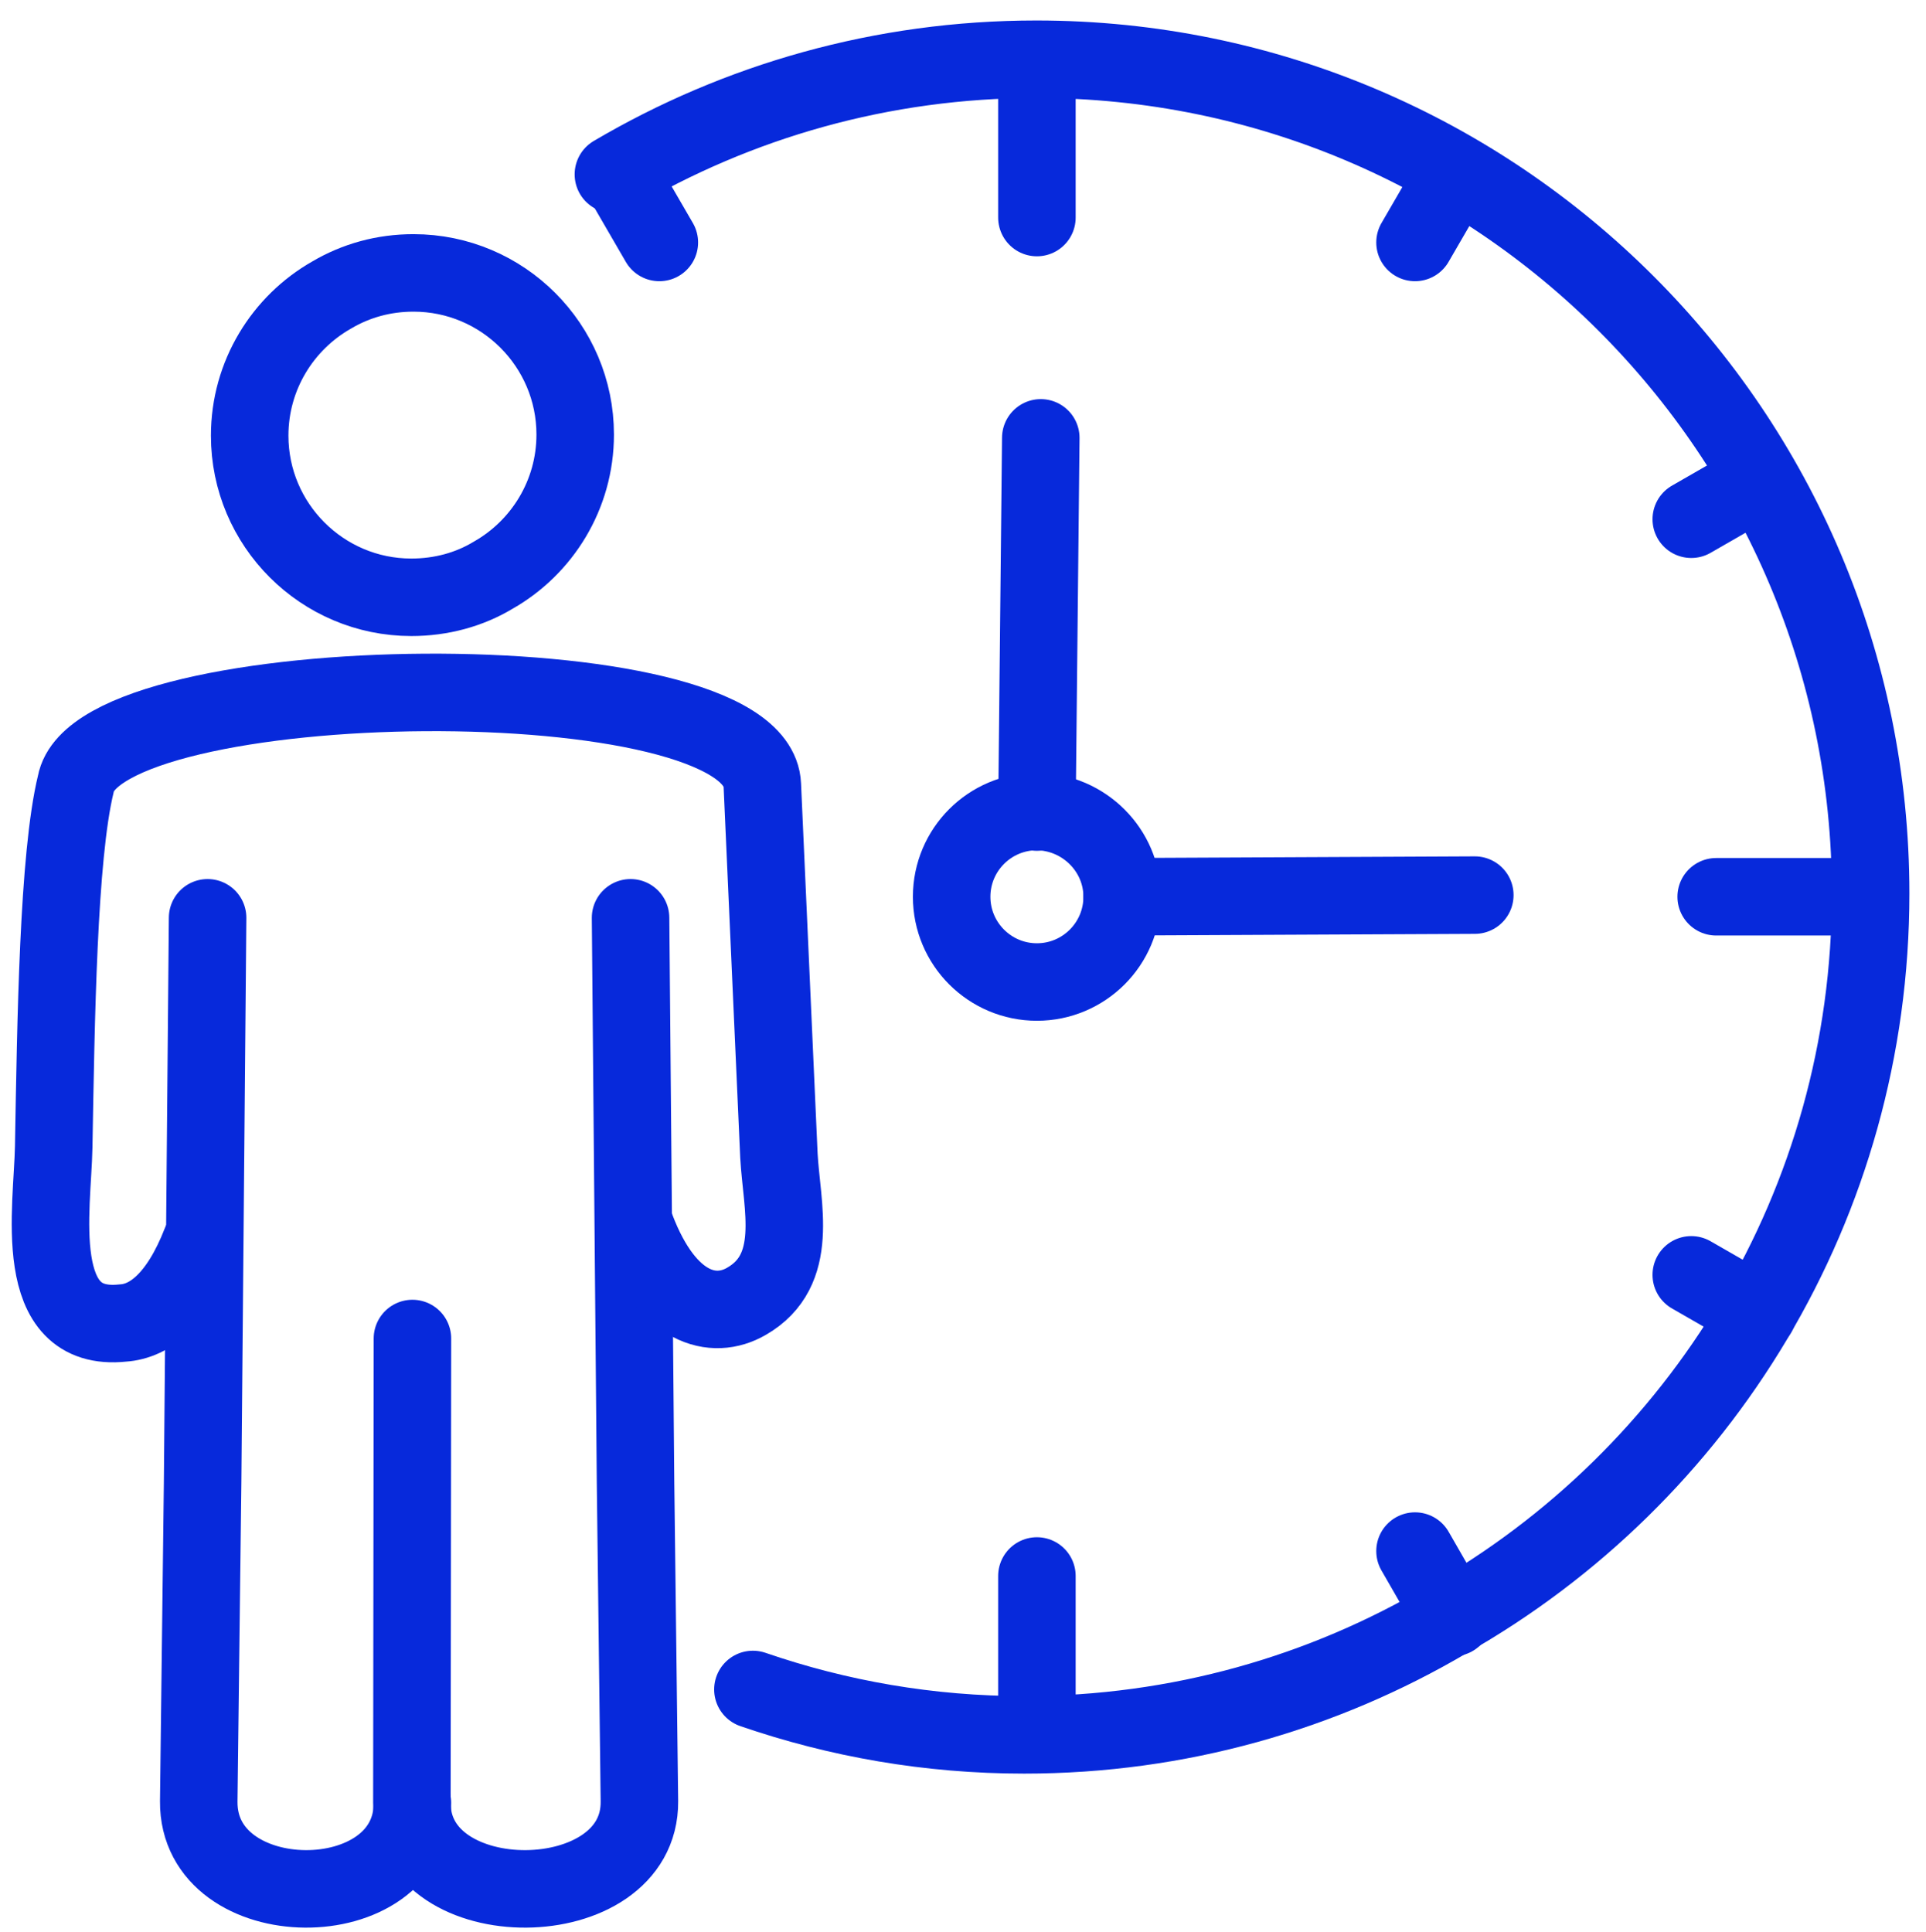 <?xml version="1.0" encoding="utf-8"?>
<!-- Generator: Adobe Illustrator 24.0.3, SVG Export Plug-In . SVG Version: 6.00 Build 0)  -->
<svg version="1.1" id="Layer_1" xmlns="http://www.w3.org/2000/svg" xmlns:xlink="http://www.w3.org/1999/xlink" x="0px" y="0px"
	 viewBox="0 0 347.9 349" style="enable-background:new 0 0 347.9 349;" xml:space="preserve">
<style type="text/css">
	.st0{fill:none;stroke:#0729DB;stroke-width:14;stroke-linecap:round;stroke-linejoin:round;stroke-miterlimit:22.926;}
</style>
<path class="st0" d="M74.5,241.8l-0.1,83.9c0,20.9,41.3,20.6,41.1-0.3l-0.7-57.6l-0.9-102"/>
<path class="st0" d="M114.9,221.9c5.6,14.7,14,16.6,19.9,13.2c9.8-5.6,6.4-17.2,5.9-26.3l-3-67c-1-23.1-120.1-21.4-124-0.2
	c-3.2,13.1-3.6,43-4,65.6c-0.2,11-4.3,33.6,12.5,31.8c4.9-0.3,10.1-4.3,14.1-14.6"/>
<path class="st0" d="M37.5,165.8l-0.9,102l-0.7,57.6c-0.2,20.9,38.6,21.2,38.6,0.3"/>
<path class="st0" d="M74.7,49.3c16.1,0,29.2,13.1,29.2,29.2c0,10.9-6,20.4-14.8,25.4c-4.3,2.6-9.4,4-14.8,4
	c-16.1,0-29.2-13.1-29.2-29.2c0-10.9,6-20.4,14.8-25.4C64.3,50.7,69.3,49.3,74.7,49.3L74.7,49.3z"/>
<line class="st0" x1="188" y1="79.1" x2="187.3" y2="146.7"/>
<line class="st0" x1="202.7" y1="162" x2="266.4" y2="161.7"/>
<path class="st0" d="M202.7,162c0,8.5-6.9,15.4-15.4,15.4c-8.5,0-15.4-6.9-15.4-15.4c0-8.5,6.9-15.4,15.4-15.4
	C195.8,146.7,202.7,153.6,202.7,162L202.7,162z"/>
<line class="st0" x1="187.3" y1="11.8" x2="187.3" y2="39.3"/>
<line class="st0" x1="337.6" y1="162" x2="310" y2="162"/>
<line class="st0" x1="187.3" y1="312.3" x2="187.3" y2="284.7"/>
<path class="st0" d="M110.8,31.5c22.4-13.2,48.5-20.8,76.4-20.8c83.2,0,150.7,67.5,150.7,150.7c0,56.2-30.8,105.3-76.5,131.2
	c-22.4,13.2-48.5,20.8-76.4,20.8c-17.2,0-33.6-2.9-49-8.2"/>
<line class="st0" x1="112.2" y1="31.9" x2="119.1" y2="43.8"/>
<line class="st0" x1="262.5" y1="31.9" x2="255.6" y2="43.8"/>
<line class="st0" x1="317.5" y1="86.9" x2="305.5" y2="93.8"/>
<line class="st0" x1="317.5" y1="237.2" x2="305.5" y2="230.3"/>
<line class="st0" x1="262.5" y1="292.2" x2="255.6" y2="280.2"/>
</svg>
